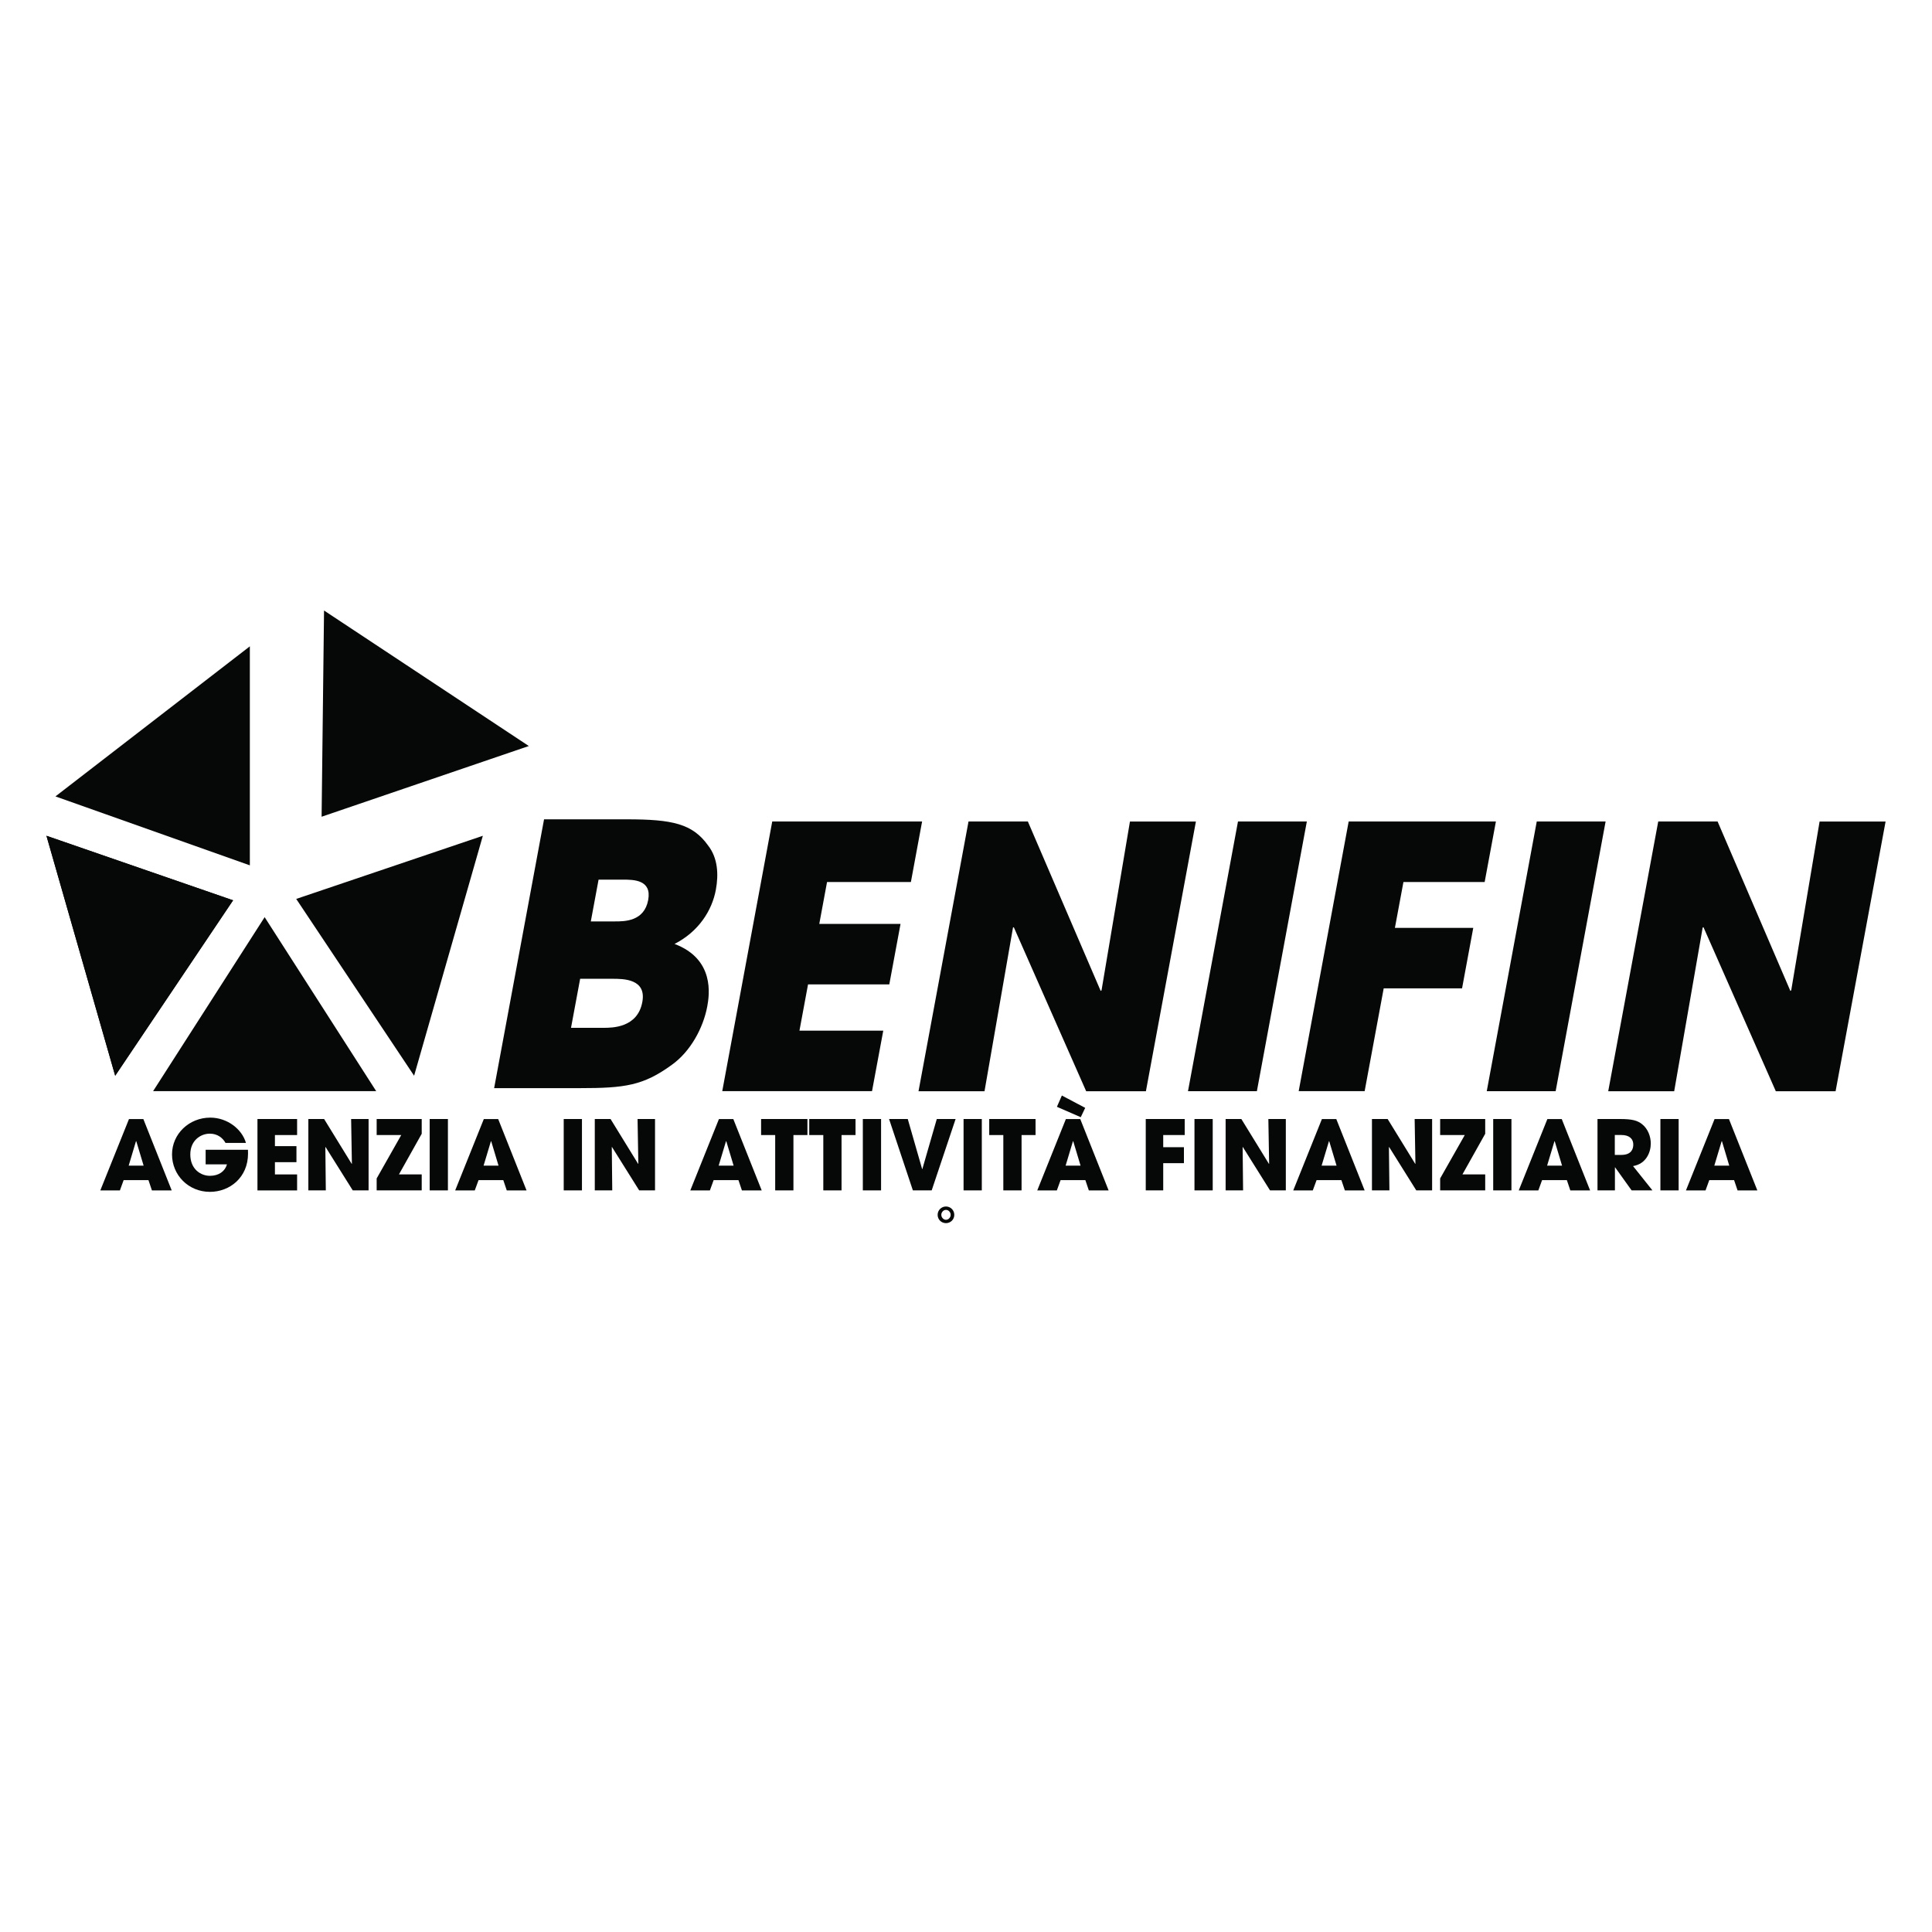 <svg xmlns="http://www.w3.org/2000/svg" id="Livello_1" viewBox="0 0 500 500"><defs><style>.cls-1{fill:#060707;}</style></defs><path class="cls-1" d="M32,305.41l-.97,2.67h-5.07l7.42-18.47h3.72l7.34,18.47h-5.12l-.9-2.67h-6.42Zm1.3-3.74h3.87l-1.9-6.32h-.08l-1.89,6.32Z"></path><path class="cls-1" d="M64.17,297.57c.02,.33,.02,.6,.02,.97,0,6.2-4.74,9.91-9.86,9.91-5.59,0-9.81-4.37-9.81-9.69s4.44-9.52,9.89-9.52c4.42,0,8.22,2.98,9.24,6.54h-5.29c-.72-1.29-2.07-2.39-4.07-2.39-2.32,0-5.04,1.72-5.04,5.37,0,3.87,2.75,5.54,5.07,5.54s3.91-1.17,4.42-2.97h-5.52v-3.77h10.96Z"></path><path class="cls-1" d="M66.63,289.6h10.26v4.15h-5.74v2.87h5.57v4.15h-5.57v3.17h5.74v4.14h-10.26v-18.47Z"></path><path class="cls-1" d="M79.81,289.6h4.07l7.14,11.61,.05-.05-.2-11.56h4.52v18.47h-4.1l-7.04-11.23-.05,.03,.12,11.2h-4.52v-18.47Z"></path><path class="cls-1" d="M97.48,304.98l6.36-11.23h-6.36v-4.15h11.66v3.82l-5.89,10.51h5.89v4.14h-11.66v-3.09Z"></path><path class="cls-1" d="M111.2,289.6h4.72v18.47h-4.72v-18.47Z"></path><path class="cls-1" d="M123.85,305.41l-.98,2.67h-5.07l7.41-18.47h3.72l7.34,18.47h-5.12l-.9-2.67h-6.42Zm1.3-3.74h3.87l-1.9-6.32h-.07l-1.9,6.32Z"></path><path class="cls-1" d="M145.89,289.6h4.72v18.47h-4.72v-18.47Z"></path><path class="cls-1" d="M153.94,289.6h4.07l7.14,11.61,.05-.05-.2-11.56h4.52v18.47h-4.1l-7.04-11.23-.05,.03,.12,11.2h-4.52v-18.47Z"></path><path class="cls-1" d="M184.69,305.41l-.97,2.67h-5.07l7.41-18.47h3.72l7.35,18.47h-5.12l-.9-2.67h-6.42Zm1.3-3.74h3.87l-1.9-6.32h-.07l-1.9,6.32Z"></path><path class="cls-1" d="M200.62,293.75h-3.65v-4.15h11.99v4.15h-3.62v14.32h-4.72v-14.32Z"></path><path class="cls-1" d="M213.07,293.75h-3.64v-4.15h11.98v4.15h-3.62v14.32h-4.72v-14.32Z"></path><path class="cls-1" d="M223.3,289.6h4.72v18.47h-4.72v-18.47Z"></path><path class="cls-1" d="M234.93,289.6l3.72,12.96h.05l3.74-12.96h4.87l-6.19,18.47h-4.87l-6.16-18.47h4.84Z"></path><path class="cls-1" d="M249.37,289.6h4.72v18.47h-4.72v-18.47Z"></path><path class="cls-1" d="M259.66,293.75h-3.65v-4.15h11.99v4.15h-3.62v14.32h-4.72v-14.32Z"></path><path class="cls-1" d="M274.48,305.41l-.97,2.67h-5.07l7.41-18.47h3.72l7.34,18.47h-5.12l-.9-2.67h-6.42Zm6.37-18.7l-1.15,2.42-6.17-2.69,1.28-2.92,6.04,3.19Zm-5.07,14.96h3.87l-1.9-6.32h-.07l-1.9,6.32Z"></path><path class="cls-1" d="M296.51,289.6h10.09v4.15h-5.56v3.14h5.36v4.14h-5.36v7.04h-4.52v-18.47Z"></path><path class="cls-1" d="M309.13,289.6h4.72v18.47h-4.72v-18.47Z"></path><path class="cls-1" d="M317.19,289.6h4.07l7.14,11.61,.05-.05-.2-11.56h4.52v18.47h-4.09l-7.04-11.23-.05,.03,.12,11.2h-4.52v-18.47Z"></path><path class="cls-1" d="M340.73,305.41l-.98,2.67h-5.06l7.42-18.47h3.72l7.34,18.47h-5.12l-.9-2.67h-6.42Zm1.3-3.74h3.87l-1.9-6.32h-.07l-1.9,6.32Z"></path><path class="cls-1" d="M355.05,289.6h4.07l7.14,11.61,.05-.05-.2-11.56h4.52v18.47h-4.1l-7.03-11.23-.05,.03,.13,11.2h-4.52v-18.47Z"></path><path class="cls-1" d="M372.71,304.98l6.37-11.23h-6.37v-4.15h11.66v3.82l-5.89,10.51h5.89v4.14h-11.66v-3.09Z"></path><path class="cls-1" d="M386.44,289.6h4.72v18.47h-4.72v-18.47Z"></path><path class="cls-1" d="M399.09,305.41l-.97,2.67h-5.07l7.41-18.47h3.72l7.34,18.47h-5.12l-.9-2.67h-6.42Zm1.3-3.74h3.87l-1.9-6.32h-.07l-1.9,6.32Z"></path><path class="cls-1" d="M413.41,289.6h5.84c3.25,0,4.5,.4,5.7,1.32,1.52,1.2,2.27,3.15,2.27,5.04,0,2.12-1.1,5.24-4.59,5.82l5.02,6.29h-5.39l-4.27-5.96h-.05v5.96h-4.51v-18.47Zm4.51,9.29h1.68c2.77,0,3.09-1.75,3.09-2.65,0-1.68-1.22-2.5-3.05-2.5h-1.73v5.14Z"></path><path class="cls-1" d="M429.71,289.6h4.72v18.47h-4.72v-18.47Z"></path><path class="cls-1" d="M442.36,305.41l-.97,2.67h-5.07l7.41-18.47h3.72l7.35,18.47h-5.12l-.9-2.67h-6.42Zm1.3-3.74h3.87l-1.89-6.32h-.08l-1.9,6.32Z"></path><path class="cls-1" d="M242.83,313.55c.11-.26,.26-.48,.46-.68,.19-.19,.42-.34,.68-.46,.26-.11,.54-.17,.85-.17s.58,.06,.84,.17c.26,.11,.49,.26,.68,.46,.19,.2,.35,.42,.46,.68,.11,.27,.17,.55,.17,.85s-.06,.58-.17,.85c-.11,.26-.27,.49-.46,.68-.2,.19-.42,.35-.68,.45-.26,.11-.54,.17-.84,.17s-.58-.06-.85-.17c-.26-.11-.49-.26-.68-.45-.19-.2-.35-.42-.46-.68-.12-.27-.17-.55-.17-.85s.05-.58,.17-.85Zm.88,1.34c.07,.16,.16,.29,.27,.41,.11,.12,.24,.21,.38,.28,.15,.07,.3,.1,.46,.1s.3-.03,.45-.1c.15-.07,.27-.16,.39-.28,.11-.12,.2-.25,.27-.41,.07-.16,.1-.32,.1-.5s-.03-.34-.1-.49c-.07-.15-.16-.29-.27-.41-.11-.11-.24-.21-.39-.28-.15-.06-.3-.09-.45-.09s-.31,.03-.46,.09c-.14,.07-.27,.17-.38,.28-.11,.12-.2,.25-.27,.41-.07,.15-.1,.32-.1,.49s.04,.34,.1,.5Z"></path><polygon class="cls-1" points="12.02 216.3 29.81 278.4 60.32 233 12.02 216.3"></polygon><polygon class="cls-1" points="39.62 282.39 97.36 282.39 68.49 237.36 39.62 282.39"></polygon><polygon class="cls-1" points="64.66 223.95 14.35 206.11 64.66 167.27 64.66 223.95"></polygon><polygon class="cls-1" points="83.23 211.37 83.86 158 136.86 193.07 83.23 211.37"></polygon><polygon class="cls-1" points="76.66 232.64 124.96 216.3 107.17 278.4 76.66 232.64"></polygon><g><path class="cls-1" d="M199.88,212.6h38.76l-2.9,15.66h-21.7l-2.01,10.84h21.03l-2.91,15.66h-21.03l-2.22,11.97h21.69l-2.91,15.66h-38.76l12.94-69.8Z"></path><path class="cls-1" d="M250.63,212.6h15.38l18.85,43.86,.22-.18,7.35-43.67h17.07l-12.94,69.8h-15.46l-18.73-42.45-.21,.1-7.37,42.35h-17.08l12.94-69.8Z"></path><path class="cls-1" d="M349.03,212.6h38.11l-2.91,15.66h-21.02l-2.21,11.88h20.28l-2.9,15.65h-20.28l-4.93,26.6h-17.07l12.94-69.8Z"></path><path class="cls-1" d="M397.71,212.6h17.82l-12.93,69.8h-17.83l12.94-69.8Z"></path><path class="cls-1" d="M429.13,212.6h15.38l18.84,43.86,.22-.18,7.34-43.67h17.08l-12.94,69.8h-15.47l-18.72-42.45-.21,.1-7.37,42.35h-17.07l12.94-69.8Z"></path></g><path class="cls-1" d="M320.39,212.6h17.82l-12.93,69.8h-17.83l12.94-69.8Z"></path><path class="cls-1" d="M140.79,212.04h21.44c11.76,0,17,1.13,21.02,6.77,2.51,3.2,2.76,7.43,2.01,11.47-.99,5.36-4.45,10.82-10.69,14.01,10.46,3.94,9.01,13.26,8.47,16.16-1.03,5.54-4.32,11.67-9.19,15.14-7.39,5.37-12.13,6.02-23.88,6.02h-22.09l12.92-69.58Zm7,53.96h8.37c2.26,0,8.84,0,10.07-6.67,1.13-6.02-4.9-6.02-7.71-6.02h-8.38l-2.36,12.68Zm5.11-27.54h6.3c2.44,0,7.52,0,8.55-5.54,.98-5.27-3.81-5.27-6.54-5.27h-6.3l-2.01,10.82Z"></path><polygon class="cls-1" points="12.02 216.3 29.81 278.4 60.32 233 12.02 216.3"></polygon></svg>